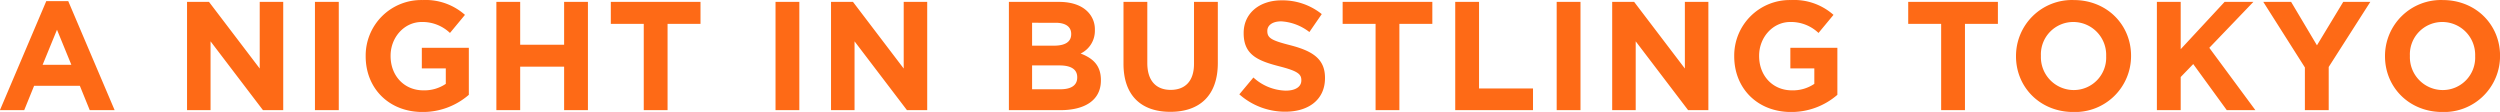 <svg xmlns="http://www.w3.org/2000/svg" width="581.937" height="26.06" viewBox="0 0 581.937 26.06">
  <defs>
    <style>
      .cls-1 {
        fill: #fe6a16;
        fill-rule: evenodd;
      }
    </style>
  </defs>
  <path id="ep_title_1_pc.svg" class="cls-1" d="M151.672,1919.86h5.652l2.3-5.66h10.655l2.3,5.66h5.795l-10.8-25.38h-5.111Zm9.935-10.55,3.348-8.17,3.347,8.17h-6.695Zm33.625,10.55H200.7v-16.02l12.2,16.02h4.716v-25.2h-5.472v15.51l-11.806-15.51h-5.111v25.2Zm29.771,0h5.544v-25.2H225v25.2Zm25.055,0.43a16.333,16.333,0,0,0,10.762-4v-10.94H249.878v4.79h5.579v3.6a8.9,8.9,0,0,1-5.219,1.51c-4.464,0-7.631-3.39-7.631-7.99v-0.07c0-4.29,3.2-7.85,7.235-7.85a9.274,9.274,0,0,1,6.587,2.55l3.491-4.21a13.837,13.837,0,0,0-9.9-3.45,12.929,12.929,0,0,0-13.211,13.03v0.07C236.811,1914.78,242.211,1920.29,250.058,1920.29Zm17.173-.43h5.543v-10.12H283v10.12h5.543v-25.2H283v9.97H272.774v-9.97h-5.543v25.2Zm34.307,0h5.543v-20.09h7.668v-5.11H293.871v5.11h7.667v20.09Zm30.672,0h5.544v-25.2H332.21v25.2Zm12.924,0h5.472v-16.02l12.2,16.02h4.715v-25.2h-5.471v15.51l-11.806-15.51h-5.112v25.2Zm41.4,0H398.52c5.687,0,9.431-2.31,9.431-6.92v-0.07c0-3.38-1.8-5.07-4.716-6.19a5.858,5.858,0,0,0,3.312-5.43v-0.08a5.78,5.78,0,0,0-1.728-4.28c-1.44-1.44-3.707-2.23-6.587-2.23h-11.7v25.2Zm5.4-15.01v-5.33H397.4c2.34,0,3.636.93,3.636,2.59v0.07c0,1.87-1.548,2.67-4,2.67h-5.111Zm0,10.15v-5.55h6.407c2.844,0,4.1,1.05,4.1,2.74v0.07c0,1.87-1.476,2.74-3.924,2.74h-6.587Zm32.183,5.25c6.767,0,11.05-3.74,11.05-11.37v-14.22h-5.543v14.43c0,4-2.052,6.05-5.435,6.05s-5.436-2.12-5.436-6.23v-14.25h-5.543v14.4C413.209,1916.47,417.349,1920.25,424.116,1920.25Zm26.748-.03c5.435,0,9.251-2.81,9.251-7.82v-0.07c0-4.39-2.88-6.22-7.991-7.56-4.356-1.11-5.436-1.65-5.436-3.31v-0.07c0-1.22,1.116-2.2,3.24-2.2a11.818,11.818,0,0,1,6.551,2.49l2.88-4.18a14.6,14.6,0,0,0-9.359-3.2c-5.147,0-8.819,3.02-8.819,7.59v0.08c0,5,3.276,6.4,8.351,7.7,4.211,1.08,5.075,1.8,5.075,3.2v0.07c0,1.48-1.367,2.38-3.635,2.38a11.566,11.566,0,0,1-7.523-3.06l-3.276,3.92A16.042,16.042,0,0,0,450.864,1920.22Zm21.024-.36h5.543v-20.09H485.1v-5.11H464.221v5.11h7.667v20.09Zm18.541,0h18.105v-5.04H495.972v-20.16h-5.543v25.2Zm23.615,0h5.544v-25.2h-5.544v25.2Zm12.924,0h5.472v-16.02l12.2,16.02h4.715v-25.2h-5.471v15.51l-11.806-15.51h-5.112v25.2Zm41.65,0.43a16.335,16.335,0,0,0,10.763-4v-10.94H568.438v4.79h5.58v3.6a8.9,8.9,0,0,1-5.22,1.51c-4.463,0-7.631-3.39-7.631-7.99v-0.07c0-4.29,3.2-7.85,7.235-7.85a9.275,9.275,0,0,1,6.588,2.55l3.491-4.21a13.838,13.838,0,0,0-9.9-3.45,12.928,12.928,0,0,0-13.21,13.03v0.07C555.372,1914.78,560.771,1920.29,568.618,1920.29Zm34.921-.43h5.543v-20.09h7.667v-5.11H595.872v5.11h7.667v20.09Zm30.779,0.43a13.031,13.031,0,0,0,13.426-13.03v-0.07c0-7.17-5.579-12.96-13.354-12.96a13.026,13.026,0,0,0-13.427,13.03v0.07C620.963,1914.49,626.543,1920.29,634.318,1920.29Zm0.072-5.11a7.655,7.655,0,0,1-7.631-7.92v-0.07a7.537,7.537,0,0,1,7.559-7.85,7.656,7.656,0,0,1,7.631,7.92v0.07A7.538,7.538,0,0,1,634.39,1915.18Zm19.369,4.68H659.3v-7.71l2.916-3.02,7.811,10.73h6.659l-10.727-14.51,10.259-10.69h-6.7L659.3,1905.67v-11.01h-5.543v25.2Zm34.451,0h5.543v-10.05l9.683-15.15h-6.3l-6.119,10.11-6.012-10.11h-6.479l9.683,15.26v9.94Zm32,0.43a13.031,13.031,0,0,0,13.426-13.03v-0.07c0-7.17-5.579-12.96-13.354-12.96a13.026,13.026,0,0,0-13.427,13.03v0.07C706.858,1914.49,712.438,1920.29,720.213,1920.29Zm0.072-5.11a7.655,7.655,0,0,1-7.631-7.92v-0.07a7.537,7.537,0,0,1,7.559-7.85,7.656,7.656,0,0,1,7.631,7.92v0.07A7.538,7.538,0,0,1,720.285,1915.18Z" transform="translate(-151.688 -1894.22)"/>
</svg>
